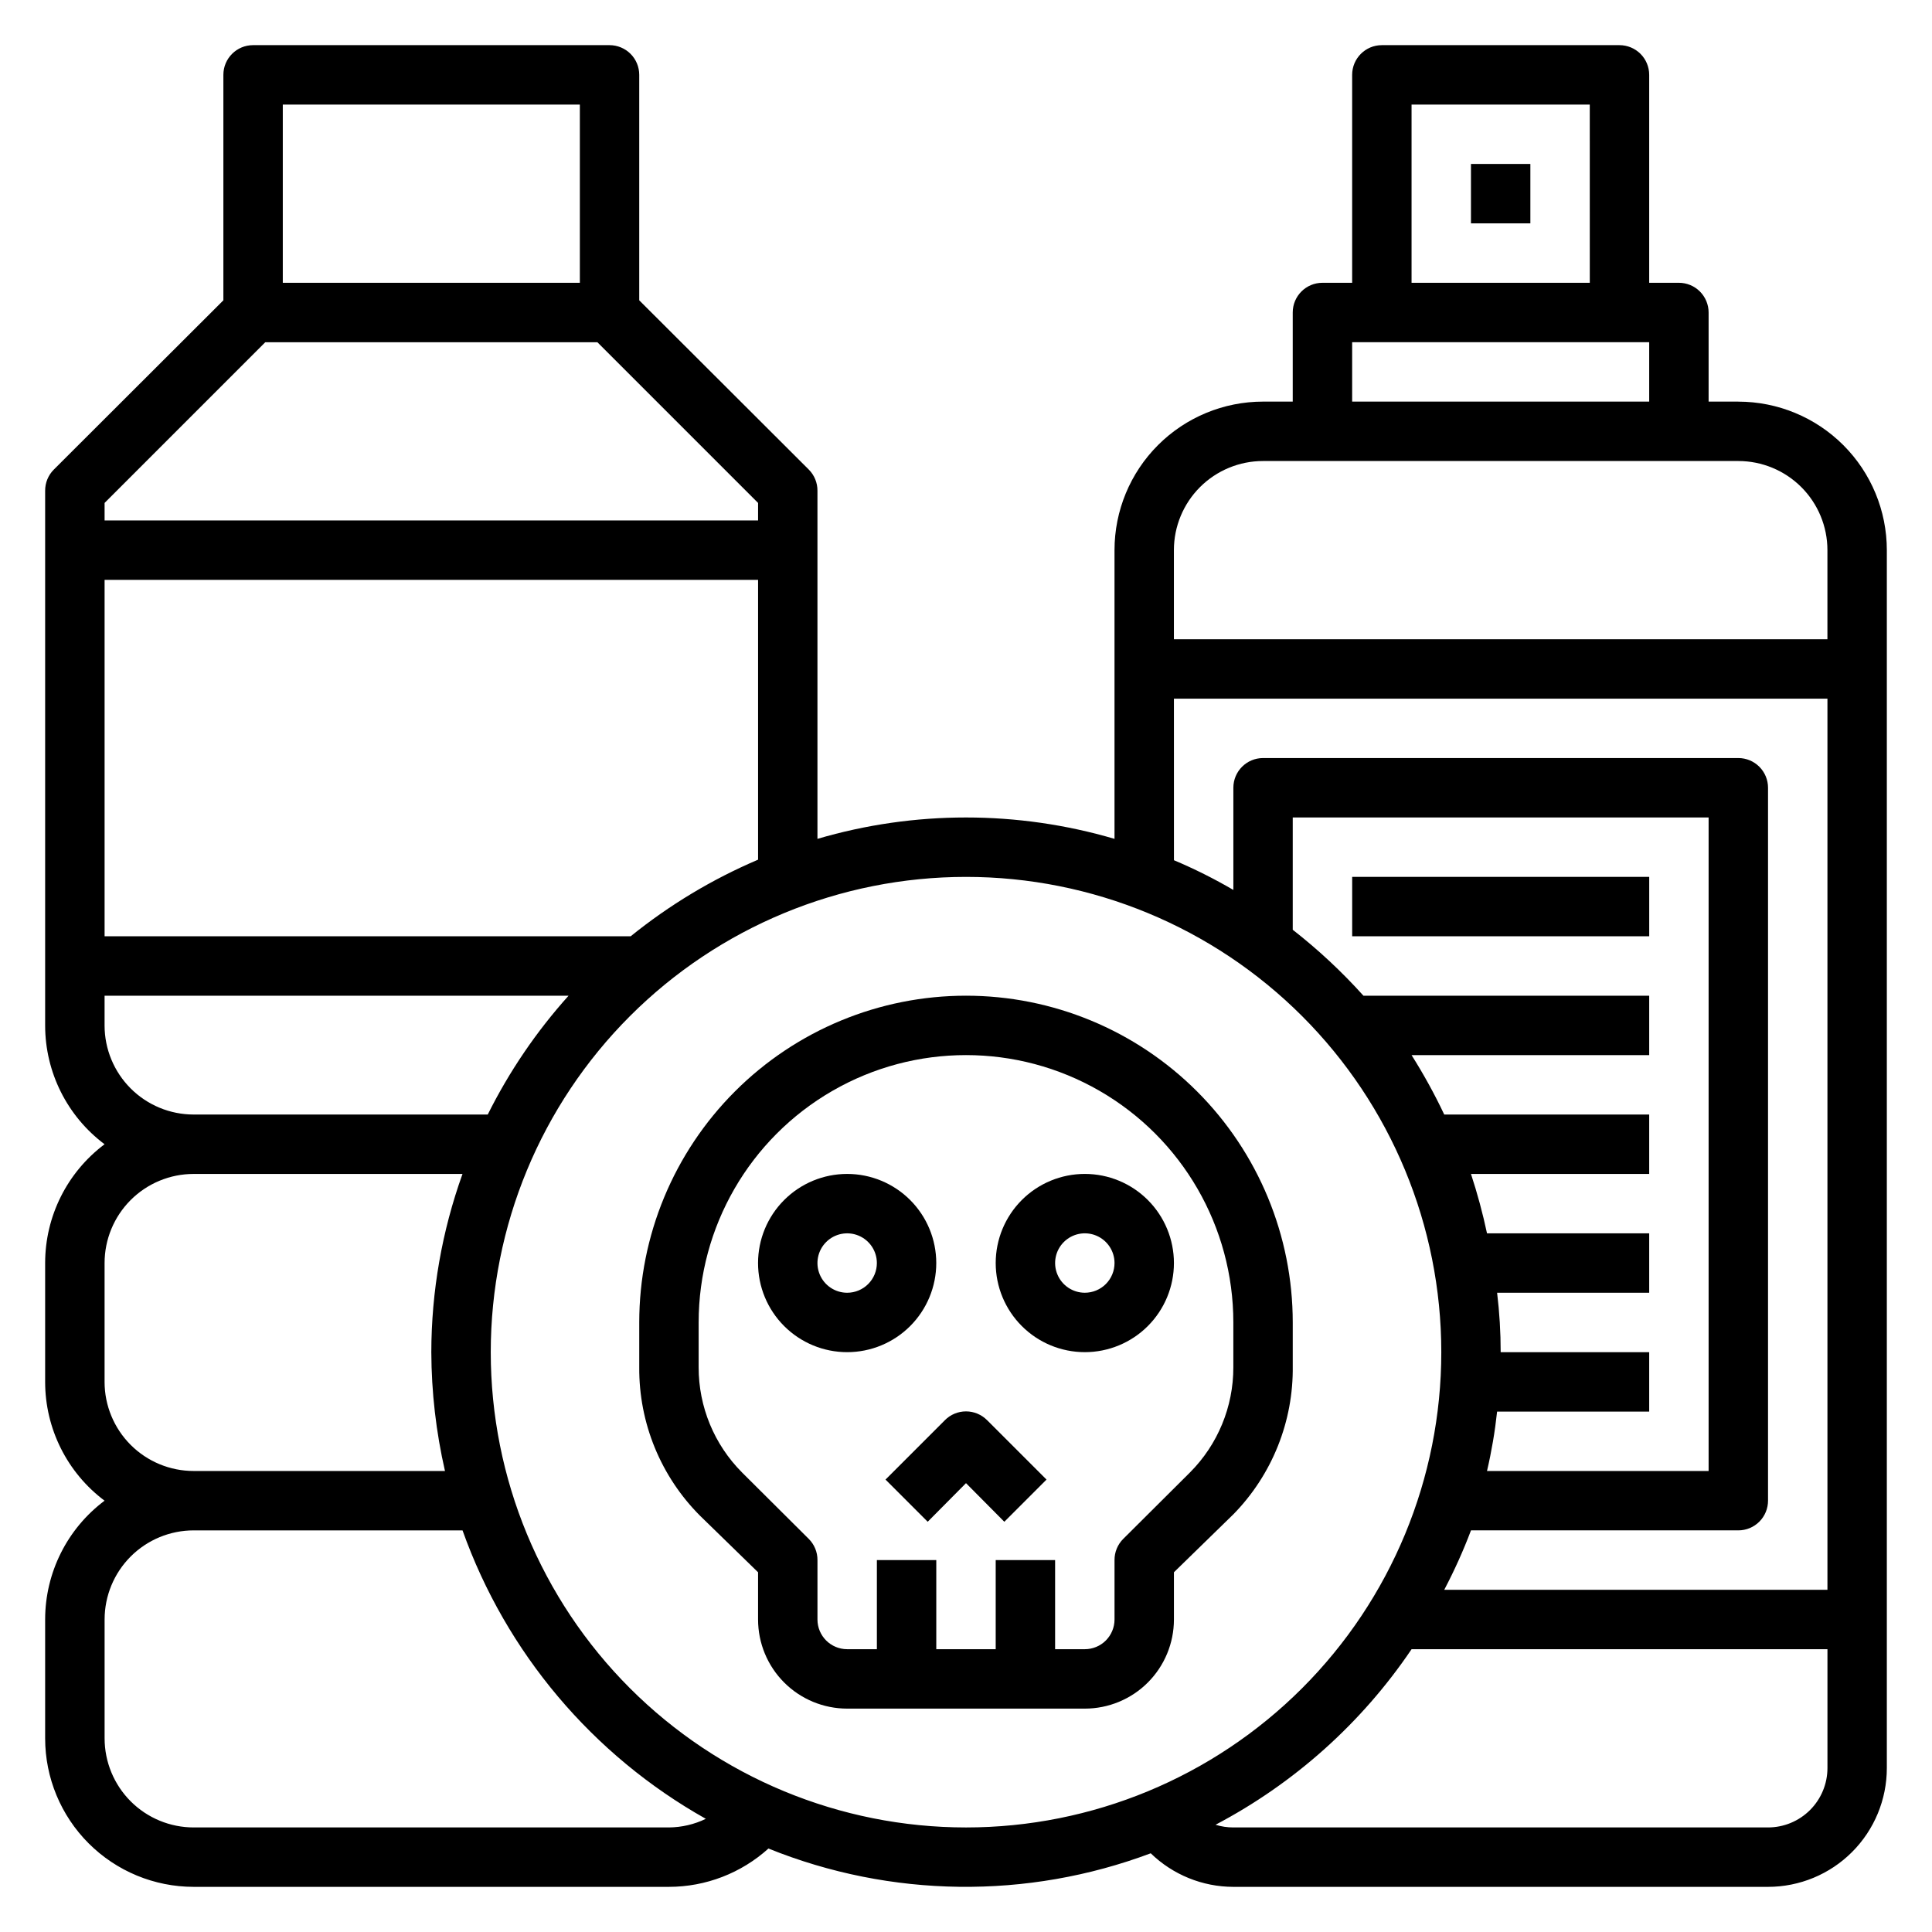 <?xml version="1.0" encoding="UTF-8"?>
<!-- Uploaded to: ICON Repo, www.iconrepo.com, Generator: ICON Repo Mixer Tools -->
<svg fill="#000000" width="800px" height="800px" version="1.1" viewBox="144 144 512 512" xmlns="http://www.w3.org/2000/svg">
 <g>
  <path d="m604.67 250.43h-7.871v-23.617c0-2.086-0.832-4.09-2.309-5.566-1.477-1.477-3.477-2.305-5.566-2.305h-7.871v-55.105c0-2.086-0.828-4.09-2.305-5.566-1.477-1.473-3.481-2.305-5.566-2.305h-62.977c-4.348 0-7.871 3.523-7.871 7.871v55.105h-7.875c-4.348 0-7.871 3.523-7.871 7.871v23.617h-7.871c-10.438 0-20.449 4.148-27.832 11.527-7.383 7.383-11.527 17.395-11.527 27.832v76.516c-25.695-7.555-53.023-7.555-78.723 0v-92.258c0.016-2.094-0.809-4.106-2.281-5.59l-44.949-44.871v-59.75c0-2.086-0.828-4.09-2.305-5.566-1.477-1.473-3.481-2.305-5.566-2.305h-94.465c-4.348 0-7.871 3.523-7.871 7.871v59.75l-44.949 44.871c-1.477 1.484-2.297 3.496-2.285 5.59v141.7c0 12.391 5.832 24.055 15.746 31.488-9.914 7.434-15.746 19.098-15.746 31.488v31.488c0 12.391 5.832 24.055 15.746 31.488-9.914 7.434-15.746 19.098-15.746 31.488v31.488c0 10.438 4.148 20.449 11.527 27.832 7.383 7.379 17.395 11.527 27.832 11.527h125.95c9.746-0.004 19.141-3.621 26.371-10.156 32.422 13.09 68.578 13.539 101.31 1.262 5.867 5.691 13.715 8.883 21.887 8.895h141.7c8.352 0 16.359-3.316 22.266-9.223s9.223-13.914 9.223-22.266v-322.75c0-10.438-4.148-20.449-11.527-27.832-7.383-7.379-17.395-11.527-27.832-11.527zm-86.594-78.719h47.23l0.004 47.23h-47.234zm-15.742 62.977h78.719v15.742h-78.719zm-23.617 31.488h125.95c6.262 0 12.27 2.488 16.699 6.914 4.43 4.43 6.918 10.438 6.918 16.699v23.617h-173.19v-23.617c0-6.262 2.488-12.27 6.918-16.699 4.43-4.426 10.438-6.914 16.699-6.914zm-23.617 62.977 173.19-0.004v236.16h-101.55c2.684-5.098 5.051-10.355 7.086-15.746h70.848c2.086 0 4.09-0.828 5.566-2.305 1.477-1.477 2.305-3.481 2.305-5.566v-188.93c0-2.086-0.828-4.09-2.305-5.566-1.477-1.477-3.481-2.305-5.566-2.305h-125.95c-4.348 0-7.871 3.523-7.871 7.871v27.082c-5.07-2.965-10.332-5.598-15.746-7.875zm71.637 110.21c-2.562-5.418-5.457-10.676-8.66-15.746h62.977v-15.742h-75.727c-5.723-6.363-11.992-12.211-18.738-17.477v-29.758h110.21v173.19h-58.727c1.211-5.191 2.106-10.449 2.676-15.746h40.305v-15.742h-39.359c0.004-5.262-0.312-10.52-0.945-15.746h40.305v-15.742h-42.98c-1.133-5.32-2.551-10.578-4.25-15.746h47.23v-15.742zm-215.61-47.234h-139.41v-94.461h173.18v74.156-0.004c-12.141 5.176-23.508 12.012-33.77 20.309zm-13.461-220.41v47.23h-78.723v-47.23zm-83.367 62.977h88.012l42.586 42.586v4.644h-173.18v-4.644zm-42.586 181.05v-7.871h122.96c-8.523 9.484-15.727 20.074-21.414 31.488h-77.934c-6.262 0-12.27-2.488-16.699-6.918-4.426-4.43-6.914-10.434-6.914-16.699zm0 94.465v-31.488c0-6.262 2.488-12.27 6.914-16.699 4.43-4.43 10.438-6.918 16.699-6.918h71.242c-5.445 15.152-8.242 31.133-8.266 47.234 0.039 10.598 1.254 21.156 3.621 31.488h-66.598c-6.262 0-12.27-2.488-16.699-6.918-4.426-4.43-6.914-10.438-6.914-16.699zm149.57 118.08h-125.95c-6.262 0-12.27-2.488-16.699-6.918-4.426-4.43-6.914-10.438-6.914-16.699v-31.488c0-6.266 2.488-12.27 6.914-16.699 4.43-4.43 10.438-6.918 16.699-6.918h71.242c11.559 32.43 34.457 59.578 64.473 76.438-3.043 1.477-6.379 2.254-9.762 2.285zm-47.23-125.95c0-33.406 13.27-65.441 36.891-89.062 23.621-23.621 55.656-36.891 89.062-36.891 33.402 0 65.441 13.27 89.059 36.891 23.621 23.621 36.891 55.656 36.891 89.062 0 33.402-13.27 65.441-36.891 89.062-23.617 23.617-55.656 36.891-89.059 36.891-33.406 0-65.441-13.273-89.062-36.891-23.621-23.621-36.891-55.66-36.891-89.062zm338.5 125.95h-141.7c-1.602 0.004-3.195-0.234-4.723-0.711 20.887-10.984 38.738-26.969 51.953-46.523h110.21v31.488c0 4.176-1.66 8.18-4.613 11.133s-6.957 4.613-11.133 4.613z"/>
  <path d="m533.82 187.45h15.742v15.742h-15.742z"/>
  <path d="m502.34 376.38h78.719v15.742h-78.719z"/>
  <path d="m400 407.87c-22.969 0-44.992 9.121-61.23 25.363-16.238 16.238-25.363 38.262-25.363 61.227v11.887c-0.105 14.754 5.707 28.93 16.137 39.363l15.352 14.957v12.516c0 6.262 2.488 12.27 6.918 16.699 4.426 4.43 10.434 6.918 16.699 6.918h62.977c6.262 0 12.27-2.488 16.699-6.918 4.426-4.43 6.914-10.438 6.914-16.699v-12.516l15.742-15.352h0.004c10.285-10.496 15.953-24.664 15.742-39.359v-11.496c0-22.965-9.121-44.988-25.363-61.227-16.238-16.242-38.262-25.363-61.227-25.363zm70.848 98.48v-0.004c0.02 10.449-4.117 20.473-11.492 27.867l-17.711 17.633-0.004 0.004c-1.473 1.484-2.293 3.496-2.281 5.586v15.746c0 2.086-0.832 4.09-2.305 5.566-1.477 1.477-3.481 2.305-5.566 2.305h-7.875v-23.617h-15.742v23.617h-15.746v-23.617h-15.742v23.617h-7.871c-4.348 0-7.875-3.523-7.875-7.871v-15.746c0.016-2.09-0.809-4.102-2.281-5.586l-17.711-17.633v-0.004c-7.379-7.394-11.512-17.418-11.496-27.867v-11.887c0-25.309 13.504-48.699 35.426-61.355s48.93-12.656 70.848 0c21.922 12.656 35.426 36.047 35.426 61.355z"/>
  <path d="m394.41 520.36-15.742 15.742 11.18 11.18 10.152-10.234 10.156 10.234 11.18-11.18-15.742-15.742h-0.008c-1.477-1.492-3.488-2.328-5.586-2.328-2.102 0-4.113 0.836-5.59 2.328z"/>
  <path d="m392.12 478.72c0-6.262-2.488-12.27-6.914-16.699-4.43-4.43-10.438-6.918-16.699-6.918-6.266 0-12.273 2.488-16.699 6.918-4.43 4.43-6.918 10.438-6.918 16.699s2.488 12.27 6.918 16.699c4.426 4.43 10.434 6.918 16.699 6.918 6.262 0 12.27-2.488 16.699-6.918 4.426-4.43 6.914-10.438 6.914-16.699zm-23.617 7.871h0.004c-3.184 0-6.055-1.918-7.273-4.859-1.219-2.941-0.547-6.328 1.707-8.578 2.25-2.25 5.637-2.926 8.578-1.707 2.941 1.219 4.859 4.09 4.859 7.273 0 2.086-0.828 4.09-2.305 5.566-1.477 1.477-3.481 2.305-5.566 2.305z"/>
  <path d="m431.49 455.1c-6.266 0-12.273 2.488-16.699 6.918-4.43 4.43-6.918 10.438-6.918 16.699s2.488 12.27 6.918 16.699c4.426 4.43 10.434 6.918 16.699 6.918 6.262 0 12.27-2.488 16.699-6.918 4.426-4.43 6.914-10.438 6.914-16.699s-2.488-12.27-6.914-16.699c-4.43-4.43-10.438-6.918-16.699-6.918zm0 31.488c-3.188 0-6.055-1.918-7.273-4.859-1.219-2.941-0.547-6.328 1.707-8.578 2.25-2.25 5.637-2.926 8.578-1.707s4.859 4.09 4.859 7.273c0 2.086-0.832 4.09-2.305 5.566-1.477 1.477-3.481 2.305-5.566 2.305z"/>
 </g>
</svg>